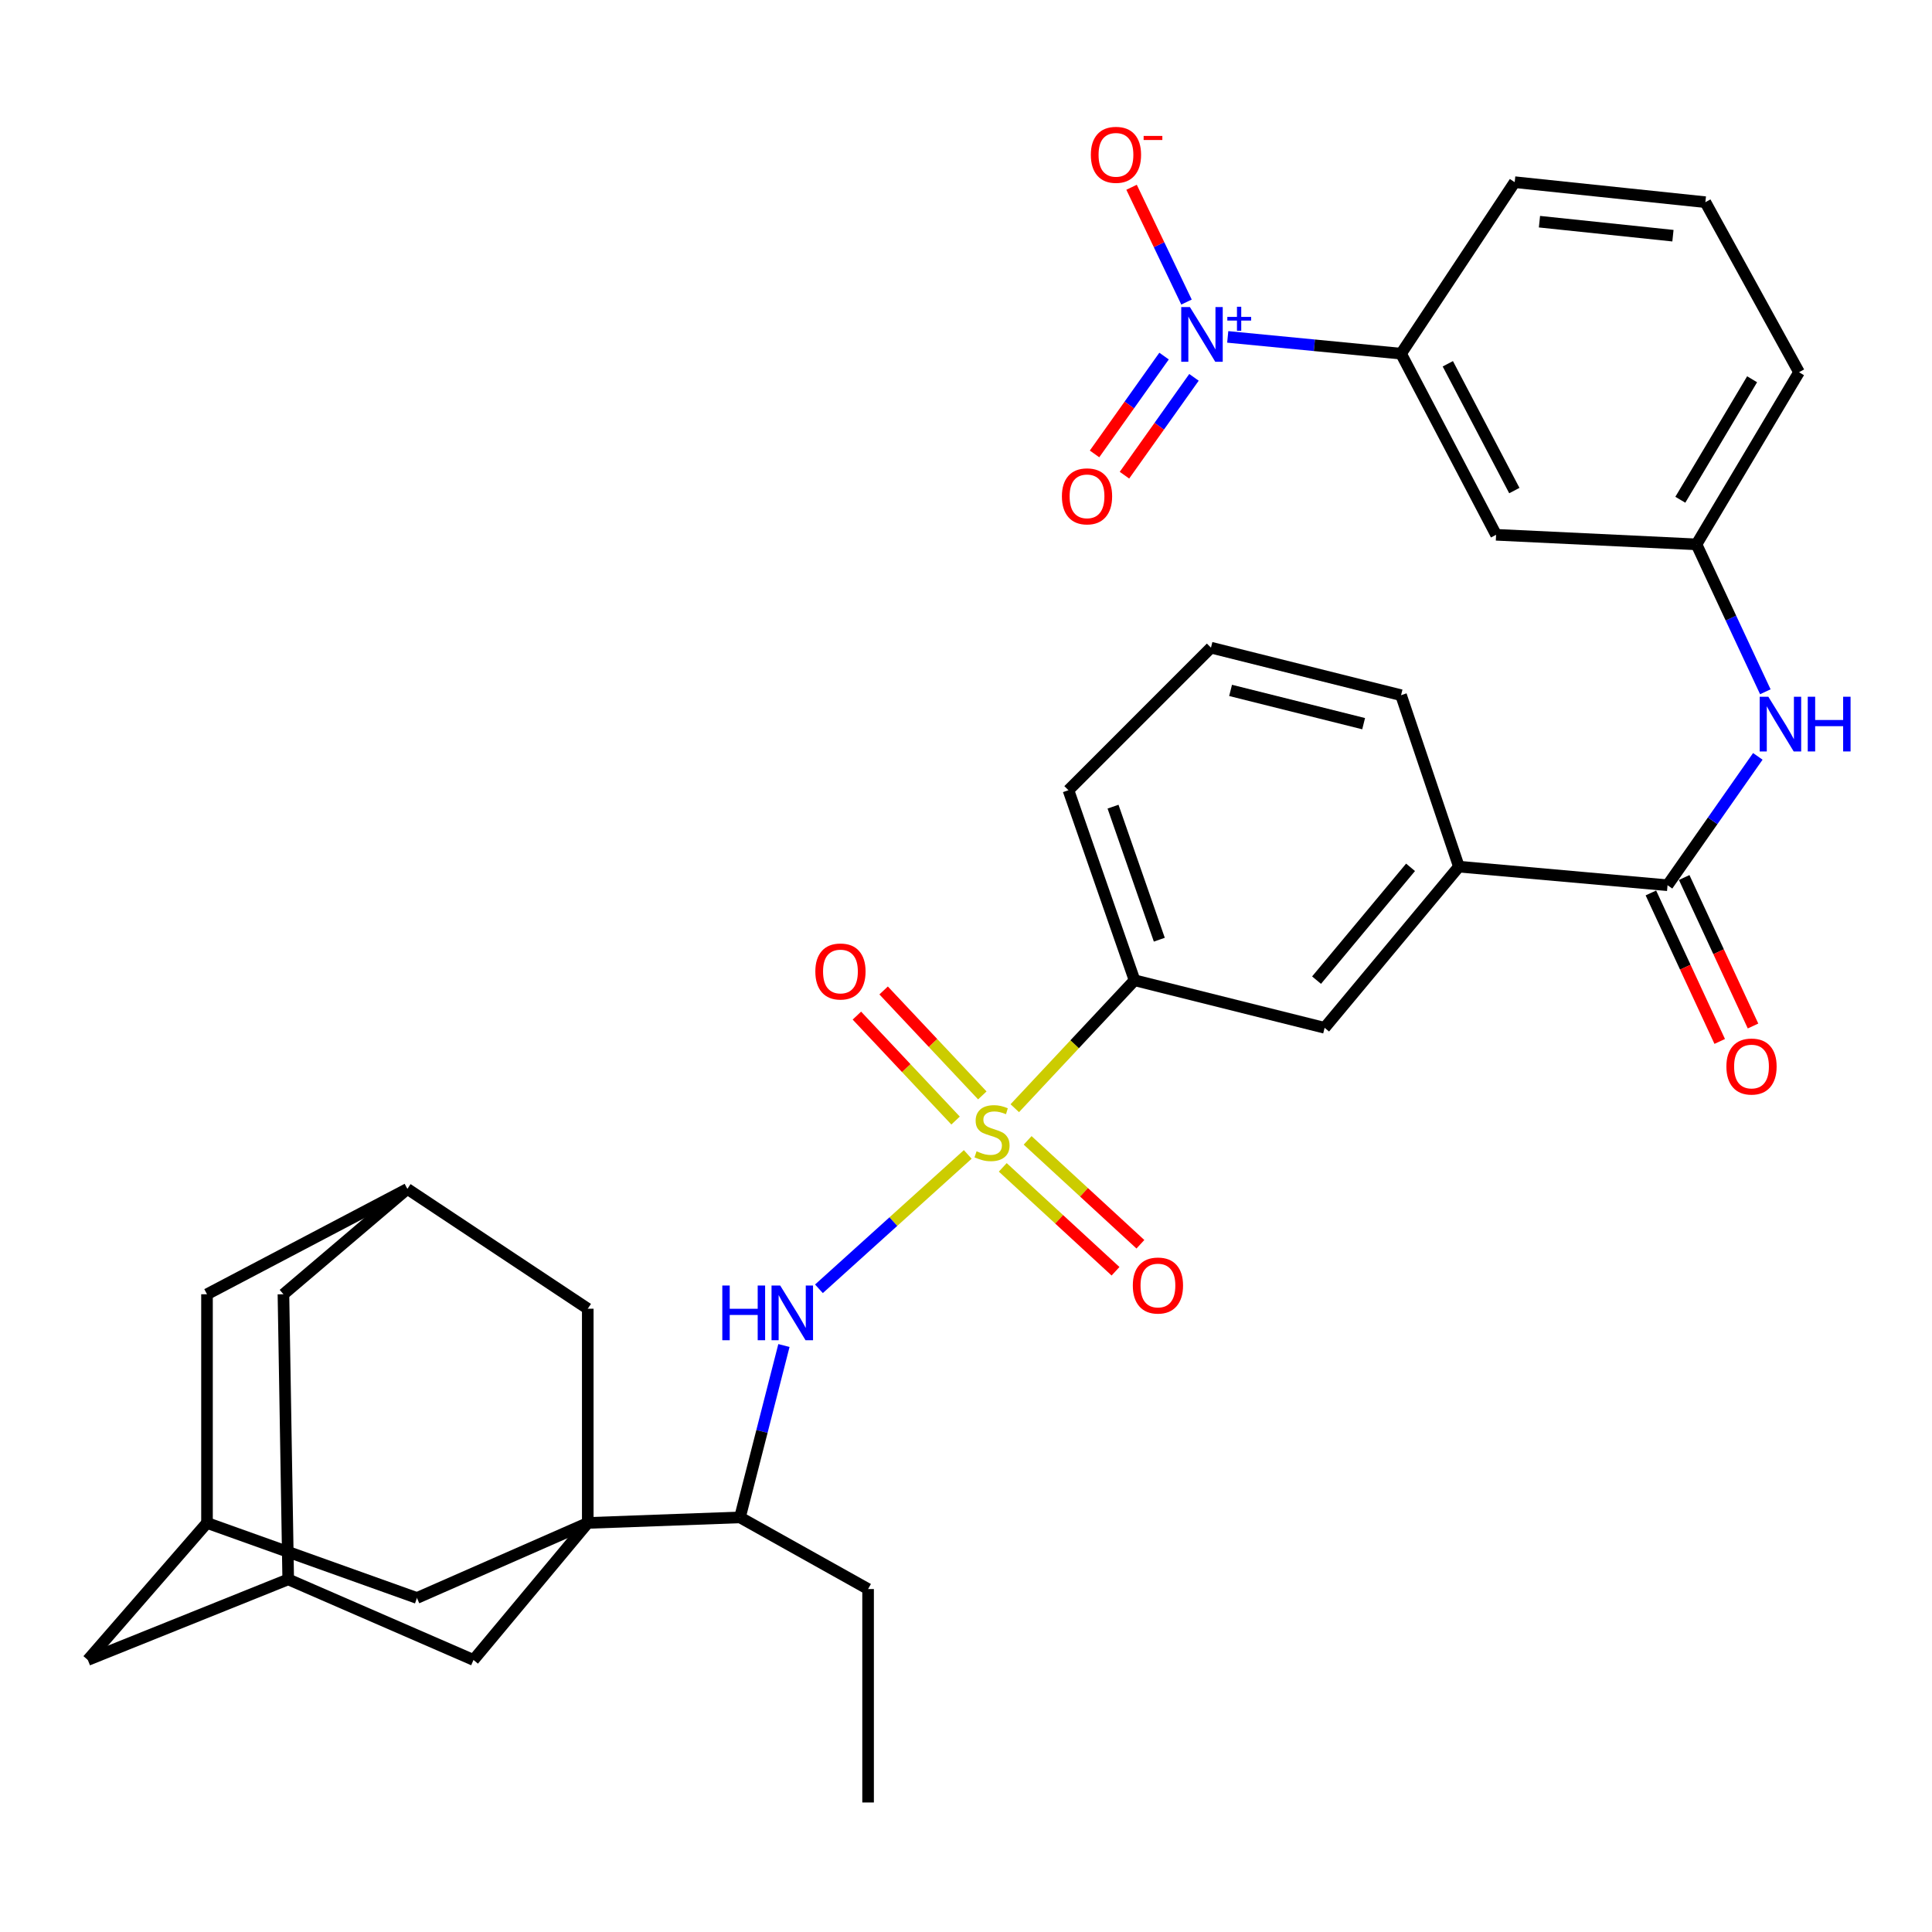 <?xml version='1.0' encoding='iso-8859-1'?>
<svg version='1.1' baseProfile='full'
              xmlns='http://www.w3.org/2000/svg'
                      xmlns:rdkit='http://www.rdkit.org/xml'
                      xmlns:xlink='http://www.w3.org/1999/xlink'
                  xml:space='preserve'
width='1000px' height='1000px' viewBox='0 0 1000 1000'>
<!-- END OF HEADER -->
<rect style='opacity:1.0;fill:#FFFFFF;stroke:none' width='1000' height='1000' x='0' y='0'> </rect>
<path class='bond-2' d='M 500.907,597.53 L 462.395,632.307' style='fill:none;fill-rule:evenodd;stroke:#CCCC00;stroke-width:6px;stroke-linecap:butt;stroke-linejoin:miter;stroke-opacity:1' />
<path class='bond-2' d='M 462.395,632.307 L 423.882,667.083' style='fill:none;fill-rule:evenodd;stroke:#0000FF;stroke-width:6px;stroke-linecap:butt;stroke-linejoin:miter;stroke-opacity:1' />
<path class='bond-4' d='M 525.248,573.605 L 556.247,540.495' style='fill:none;fill-rule:evenodd;stroke:#CCCC00;stroke-width:6px;stroke-linecap:butt;stroke-linejoin:miter;stroke-opacity:1' />
<path class='bond-4' d='M 556.247,540.495 L 587.246,507.385' style='fill:none;fill-rule:evenodd;stroke:#000000;stroke-width:6px;stroke-linecap:butt;stroke-linejoin:miter;stroke-opacity:1' />
<path class='bond-12' d='M 519.031,604.228 L 548.213,631.114' style='fill:none;fill-rule:evenodd;stroke:#CCCC00;stroke-width:6px;stroke-linecap:butt;stroke-linejoin:miter;stroke-opacity:1' />
<path class='bond-12' d='M 548.213,631.114 L 577.394,658' style='fill:none;fill-rule:evenodd;stroke:#FF0000;stroke-width:6px;stroke-linecap:butt;stroke-linejoin:miter;stroke-opacity:1' />
<path class='bond-12' d='M 531.906,590.254 L 561.087,617.14' style='fill:none;fill-rule:evenodd;stroke:#CCCC00;stroke-width:6px;stroke-linecap:butt;stroke-linejoin:miter;stroke-opacity:1' />
<path class='bond-12' d='M 561.087,617.14 L 590.269,644.026' style='fill:none;fill-rule:evenodd;stroke:#FF0000;stroke-width:6px;stroke-linecap:butt;stroke-linejoin:miter;stroke-opacity:1' />
<path class='bond-13' d='M 508.447,566.978 L 482.906,539.818' style='fill:none;fill-rule:evenodd;stroke:#CCCC00;stroke-width:6px;stroke-linecap:butt;stroke-linejoin:miter;stroke-opacity:1' />
<path class='bond-13' d='M 482.906,539.818 L 457.364,512.658' style='fill:none;fill-rule:evenodd;stroke:#FF0000;stroke-width:6px;stroke-linecap:butt;stroke-linejoin:miter;stroke-opacity:1' />
<path class='bond-13' d='M 494.605,579.995 L 469.064,552.835' style='fill:none;fill-rule:evenodd;stroke:#CCCC00;stroke-width:6px;stroke-linecap:butt;stroke-linejoin:miter;stroke-opacity:1' />
<path class='bond-13' d='M 469.064,552.835 L 443.523,525.675' style='fill:none;fill-rule:evenodd;stroke:#FF0000;stroke-width:6px;stroke-linecap:butt;stroke-linejoin:miter;stroke-opacity:1' />
<path class='bond-0' d='M 304.226,788.272 L 383.007,785.401' style='fill:none;fill-rule:evenodd;stroke:#000000;stroke-width:6px;stroke-linecap:butt;stroke-linejoin:miter;stroke-opacity:1' />
<path class='bond-9' d='M 304.226,788.272 L 245.081,859.188' style='fill:none;fill-rule:evenodd;stroke:#000000;stroke-width:6px;stroke-linecap:butt;stroke-linejoin:miter;stroke-opacity:1' />
<path class='bond-10' d='M 304.226,788.272 L 304.226,677.391' style='fill:none;fill-rule:evenodd;stroke:#000000;stroke-width:6px;stroke-linecap:butt;stroke-linejoin:miter;stroke-opacity:1' />
<path class='bond-11' d='M 304.226,788.272 L 215.809,827.108' style='fill:none;fill-rule:evenodd;stroke:#000000;stroke-width:6px;stroke-linecap:butt;stroke-linejoin:miter;stroke-opacity:1' />
<path class='bond-1' d='M 635.472,174.375 L 680.327,178.717' style='fill:none;fill-rule:evenodd;stroke:#0000FF;stroke-width:6px;stroke-linecap:butt;stroke-linejoin:miter;stroke-opacity:1' />
<path class='bond-1' d='M 680.327,178.717 L 725.182,183.06' style='fill:none;fill-rule:evenodd;stroke:#000000;stroke-width:6px;stroke-linecap:butt;stroke-linejoin:miter;stroke-opacity:1' />
<path class='bond-16' d='M 614.133,156.346 L 599.914,126.637' style='fill:none;fill-rule:evenodd;stroke:#0000FF;stroke-width:6px;stroke-linecap:butt;stroke-linejoin:miter;stroke-opacity:1' />
<path class='bond-16' d='M 599.914,126.637 L 585.695,96.928' style='fill:none;fill-rule:evenodd;stroke:#FF0000;stroke-width:6px;stroke-linecap:butt;stroke-linejoin:miter;stroke-opacity:1' />
<path class='bond-20' d='M 602.513,184.31 L 584.522,209.629' style='fill:none;fill-rule:evenodd;stroke:#0000FF;stroke-width:6px;stroke-linecap:butt;stroke-linejoin:miter;stroke-opacity:1' />
<path class='bond-20' d='M 584.522,209.629 L 566.531,234.948' style='fill:none;fill-rule:evenodd;stroke:#FF0000;stroke-width:6px;stroke-linecap:butt;stroke-linejoin:miter;stroke-opacity:1' />
<path class='bond-20' d='M 618.002,195.316 L 600.011,220.635' style='fill:none;fill-rule:evenodd;stroke:#0000FF;stroke-width:6px;stroke-linecap:butt;stroke-linejoin:miter;stroke-opacity:1' />
<path class='bond-20' d='M 600.011,220.635 L 582.02,245.954' style='fill:none;fill-rule:evenodd;stroke:#FF0000;stroke-width:6px;stroke-linecap:butt;stroke-linejoin:miter;stroke-opacity:1' />
<path class='bond-7' d='M 405.762,696.436 L 394.384,740.918' style='fill:none;fill-rule:evenodd;stroke:#0000FF;stroke-width:6px;stroke-linecap:butt;stroke-linejoin:miter;stroke-opacity:1' />
<path class='bond-7' d='M 394.384,740.918 L 383.007,785.401' style='fill:none;fill-rule:evenodd;stroke:#000000;stroke-width:6px;stroke-linecap:butt;stroke-linejoin:miter;stroke-opacity:1' />
<path class='bond-3' d='M 863.119,458.194 L 755.119,448.577' style='fill:none;fill-rule:evenodd;stroke:#000000;stroke-width:6px;stroke-linecap:butt;stroke-linejoin:miter;stroke-opacity:1' />
<path class='bond-6' d='M 863.119,458.194 L 886.481,424.845' style='fill:none;fill-rule:evenodd;stroke:#000000;stroke-width:6px;stroke-linecap:butt;stroke-linejoin:miter;stroke-opacity:1' />
<path class='bond-6' d='M 886.481,424.845 L 909.843,391.496' style='fill:none;fill-rule:evenodd;stroke:#0000FF;stroke-width:6px;stroke-linecap:butt;stroke-linejoin:miter;stroke-opacity:1' />
<path class='bond-22' d='M 854.499,462.189 L 872.311,500.617' style='fill:none;fill-rule:evenodd;stroke:#000000;stroke-width:6px;stroke-linecap:butt;stroke-linejoin:miter;stroke-opacity:1' />
<path class='bond-22' d='M 872.311,500.617 L 890.123,539.045' style='fill:none;fill-rule:evenodd;stroke:#FF0000;stroke-width:6px;stroke-linecap:butt;stroke-linejoin:miter;stroke-opacity:1' />
<path class='bond-22' d='M 871.738,454.198 L 889.55,492.626' style='fill:none;fill-rule:evenodd;stroke:#000000;stroke-width:6px;stroke-linecap:butt;stroke-linejoin:miter;stroke-opacity:1' />
<path class='bond-22' d='M 889.55,492.626 L 907.362,531.054' style='fill:none;fill-rule:evenodd;stroke:#FF0000;stroke-width:6px;stroke-linecap:butt;stroke-linejoin:miter;stroke-opacity:1' />
<path class='bond-14' d='M 587.246,507.385 L 685.618,531.991' style='fill:none;fill-rule:evenodd;stroke:#000000;stroke-width:6px;stroke-linecap:butt;stroke-linejoin:miter;stroke-opacity:1' />
<path class='bond-26' d='M 587.246,507.385 L 553.023,409.013' style='fill:none;fill-rule:evenodd;stroke:#000000;stroke-width:6px;stroke-linecap:butt;stroke-linejoin:miter;stroke-opacity:1' />
<path class='bond-26' d='M 600.058,486.386 L 576.102,417.525' style='fill:none;fill-rule:evenodd;stroke:#000000;stroke-width:6px;stroke-linecap:butt;stroke-linejoin:miter;stroke-opacity:1' />
<path class='bond-5' d='M 725.182,183.06 L 774.374,276.808' style='fill:none;fill-rule:evenodd;stroke:#000000;stroke-width:6px;stroke-linecap:butt;stroke-linejoin:miter;stroke-opacity:1' />
<path class='bond-5' d='M 749.386,188.294 L 783.82,253.918' style='fill:none;fill-rule:evenodd;stroke:#000000;stroke-width:6px;stroke-linecap:butt;stroke-linejoin:miter;stroke-opacity:1' />
<path class='bond-38' d='M 725.182,183.06 L 784.001,94.294' style='fill:none;fill-rule:evenodd;stroke:#000000;stroke-width:6px;stroke-linecap:butt;stroke-linejoin:miter;stroke-opacity:1' />
<path class='bond-21' d='M 913.734,358.063 L 895.916,319.911' style='fill:none;fill-rule:evenodd;stroke:#0000FF;stroke-width:6px;stroke-linecap:butt;stroke-linejoin:miter;stroke-opacity:1' />
<path class='bond-21' d='M 895.916,319.911 L 878.098,281.759' style='fill:none;fill-rule:evenodd;stroke:#000000;stroke-width:6px;stroke-linecap:butt;stroke-linejoin:miter;stroke-opacity:1' />
<path class='bond-32' d='M 383.007,785.401 L 449.32,822.484' style='fill:none;fill-rule:evenodd;stroke:#000000;stroke-width:6px;stroke-linecap:butt;stroke-linejoin:miter;stroke-opacity:1' />
<path class='bond-8' d='M 755.119,448.577 L 685.618,531.991' style='fill:none;fill-rule:evenodd;stroke:#000000;stroke-width:6px;stroke-linecap:butt;stroke-linejoin:miter;stroke-opacity:1' />
<path class='bond-8' d='M 730.096,448.926 L 681.445,507.316' style='fill:none;fill-rule:evenodd;stroke:#000000;stroke-width:6px;stroke-linecap:butt;stroke-linejoin:miter;stroke-opacity:1' />
<path class='bond-34' d='M 755.119,448.577 L 725.182,359.832' style='fill:none;fill-rule:evenodd;stroke:#000000;stroke-width:6px;stroke-linecap:butt;stroke-linejoin:miter;stroke-opacity:1' />
<path class='bond-17' d='M 245.081,859.188 L 149.179,817.481' style='fill:none;fill-rule:evenodd;stroke:#000000;stroke-width:6px;stroke-linecap:butt;stroke-linejoin:miter;stroke-opacity:1' />
<path class='bond-18' d='M 304.226,677.391 L 210.847,615.384' style='fill:none;fill-rule:evenodd;stroke:#000000;stroke-width:6px;stroke-linecap:butt;stroke-linejoin:miter;stroke-opacity:1' />
<path class='bond-19' d='M 215.809,827.108 L 107.144,788.272' style='fill:none;fill-rule:evenodd;stroke:#000000;stroke-width:6px;stroke-linecap:butt;stroke-linejoin:miter;stroke-opacity:1' />
<path class='bond-15' d='M 774.374,276.808 L 878.098,281.759' style='fill:none;fill-rule:evenodd;stroke:#000000;stroke-width:6px;stroke-linecap:butt;stroke-linejoin:miter;stroke-opacity:1' />
<path class='bond-35' d='M 149.179,817.481 L 45.455,859.188' style='fill:none;fill-rule:evenodd;stroke:#000000;stroke-width:6px;stroke-linecap:butt;stroke-linejoin:miter;stroke-opacity:1' />
<path class='bond-37' d='M 149.179,817.481 L 146.709,669.907' style='fill:none;fill-rule:evenodd;stroke:#000000;stroke-width:6px;stroke-linecap:butt;stroke-linejoin:miter;stroke-opacity:1' />
<path class='bond-25' d='M 210.847,615.384 L 146.709,669.907' style='fill:none;fill-rule:evenodd;stroke:#000000;stroke-width:6px;stroke-linecap:butt;stroke-linejoin:miter;stroke-opacity:1' />
<path class='bond-36' d='M 210.847,615.384 L 107.144,669.907' style='fill:none;fill-rule:evenodd;stroke:#000000;stroke-width:6px;stroke-linecap:butt;stroke-linejoin:miter;stroke-opacity:1' />
<path class='bond-23' d='M 107.144,788.272 L 107.144,669.907' style='fill:none;fill-rule:evenodd;stroke:#000000;stroke-width:6px;stroke-linecap:butt;stroke-linejoin:miter;stroke-opacity:1' />
<path class='bond-24' d='M 107.144,788.272 L 45.455,859.188' style='fill:none;fill-rule:evenodd;stroke:#000000;stroke-width:6px;stroke-linecap:butt;stroke-linejoin:miter;stroke-opacity:1' />
<path class='bond-31' d='M 878.098,281.759 L 931.174,192.666' style='fill:none;fill-rule:evenodd;stroke:#000000;stroke-width:6px;stroke-linecap:butt;stroke-linejoin:miter;stroke-opacity:1' />
<path class='bond-31' d='M 869.735,258.671 L 906.888,196.305' style='fill:none;fill-rule:evenodd;stroke:#000000;stroke-width:6px;stroke-linecap:butt;stroke-linejoin:miter;stroke-opacity:1' />
<path class='bond-29' d='M 553.023,409.013 L 626.799,335.226' style='fill:none;fill-rule:evenodd;stroke:#000000;stroke-width:6px;stroke-linecap:butt;stroke-linejoin:miter;stroke-opacity:1' />
<path class='bond-27' d='M 784.001,94.294 L 882.7,104.649' style='fill:none;fill-rule:evenodd;stroke:#000000;stroke-width:6px;stroke-linecap:butt;stroke-linejoin:miter;stroke-opacity:1' />
<path class='bond-27' d='M 796.823,114.744 L 865.913,121.993' style='fill:none;fill-rule:evenodd;stroke:#000000;stroke-width:6px;stroke-linecap:butt;stroke-linejoin:miter;stroke-opacity:1' />
<path class='bond-28' d='M 725.182,359.832 L 626.799,335.226' style='fill:none;fill-rule:evenodd;stroke:#000000;stroke-width:6px;stroke-linecap:butt;stroke-linejoin:miter;stroke-opacity:1' />
<path class='bond-28' d='M 705.814,374.574 L 636.947,357.35' style='fill:none;fill-rule:evenodd;stroke:#000000;stroke-width:6px;stroke-linecap:butt;stroke-linejoin:miter;stroke-opacity:1' />
<path class='bond-30' d='M 882.7,104.649 L 931.174,192.666' style='fill:none;fill-rule:evenodd;stroke:#000000;stroke-width:6px;stroke-linecap:butt;stroke-linejoin:miter;stroke-opacity:1' />
<path class='bond-33' d='M 449.32,822.484 L 449.32,932.964' style='fill:none;fill-rule:evenodd;stroke:#000000;stroke-width:6px;stroke-linecap:butt;stroke-linejoin:miter;stroke-opacity:1' />
<path  class='atom-0' d='M 505.469 595.906
Q 505.789 596.026, 507.109 596.586
Q 508.429 597.146, 509.869 597.506
Q 511.349 597.826, 512.789 597.826
Q 515.469 597.826, 517.029 596.546
Q 518.589 595.226, 518.589 592.946
Q 518.589 591.386, 517.789 590.426
Q 517.029 589.466, 515.829 588.946
Q 514.629 588.426, 512.629 587.826
Q 510.109 587.066, 508.589 586.346
Q 507.109 585.626, 506.029 584.106
Q 504.989 582.586, 504.989 580.026
Q 504.989 576.466, 507.389 574.266
Q 509.829 572.066, 514.629 572.066
Q 517.909 572.066, 521.629 573.626
L 520.709 576.706
Q 517.309 575.306, 514.749 575.306
Q 511.989 575.306, 510.469 576.466
Q 508.949 577.586, 508.989 579.546
Q 508.989 581.066, 509.749 581.986
Q 510.549 582.906, 511.669 583.426
Q 512.829 583.946, 514.749 584.546
Q 517.309 585.346, 518.829 586.146
Q 520.349 586.946, 521.429 588.586
Q 522.549 590.186, 522.549 592.946
Q 522.549 596.866, 519.909 598.986
Q 517.309 601.066, 512.949 601.066
Q 510.429 601.066, 508.509 600.506
Q 506.629 599.986, 504.389 599.066
L 505.469 595.906
' fill='#CCCC00'/>
<path  class='atom-2' d='M 615.884 158.924
L 625.164 173.924
Q 626.084 175.404, 627.564 178.084
Q 629.044 180.764, 629.124 180.924
L 629.124 158.924
L 632.884 158.924
L 632.884 187.244
L 629.004 187.244
L 619.044 170.844
Q 617.884 168.924, 616.644 166.724
Q 615.444 164.524, 615.084 163.844
L 615.084 187.244
L 611.404 187.244
L 611.404 158.924
L 615.884 158.924
' fill='#0000FF'/>
<path  class='atom-2' d='M 635.26 164.029
L 640.25 164.029
L 640.25 158.775
L 642.467 158.775
L 642.467 164.029
L 647.589 164.029
L 647.589 165.93
L 642.467 165.93
L 642.467 171.21
L 640.25 171.21
L 640.25 165.93
L 635.26 165.93
L 635.26 164.029
' fill='#0000FF'/>
<path  class='atom-3' d='M 373.863 665.384
L 377.703 665.384
L 377.703 677.424
L 392.183 677.424
L 392.183 665.384
L 396.023 665.384
L 396.023 693.704
L 392.183 693.704
L 392.183 680.624
L 377.703 680.624
L 377.703 693.704
L 373.863 693.704
L 373.863 665.384
' fill='#0000FF'/>
<path  class='atom-3' d='M 403.823 665.384
L 413.103 680.384
Q 414.023 681.864, 415.503 684.544
Q 416.983 687.224, 417.063 687.384
L 417.063 665.384
L 420.823 665.384
L 420.823 693.704
L 416.943 693.704
L 406.983 677.304
Q 405.823 675.384, 404.583 673.184
Q 403.383 670.984, 403.023 670.304
L 403.023 693.704
L 399.343 693.704
L 399.343 665.384
L 403.823 665.384
' fill='#0000FF'/>
<path  class='atom-7' d='M 915.287 360.63
L 924.567 375.63
Q 925.487 377.11, 926.967 379.79
Q 928.447 382.47, 928.527 382.63
L 928.527 360.63
L 932.287 360.63
L 932.287 388.95
L 928.407 388.95
L 918.447 372.55
Q 917.287 370.63, 916.047 368.43
Q 914.847 366.23, 914.487 365.55
L 914.487 388.95
L 910.807 388.95
L 910.807 360.63
L 915.287 360.63
' fill='#0000FF'/>
<path  class='atom-7' d='M 935.687 360.63
L 939.527 360.63
L 939.527 372.67
L 954.007 372.67
L 954.007 360.63
L 957.847 360.63
L 957.847 388.95
L 954.007 388.95
L 954.007 375.87
L 939.527 375.87
L 939.527 388.95
L 935.687 388.95
L 935.687 360.63
' fill='#0000FF'/>
<path  class='atom-13' d='M 586.343 665.384
Q 586.343 658.584, 589.703 654.784
Q 593.063 650.984, 599.343 650.984
Q 605.623 650.984, 608.983 654.784
Q 612.343 658.584, 612.343 665.384
Q 612.343 672.264, 608.943 676.184
Q 605.543 680.064, 599.343 680.064
Q 593.103 680.064, 589.703 676.184
Q 586.343 672.304, 586.343 665.384
M 599.343 676.864
Q 603.663 676.864, 605.983 673.984
Q 608.343 671.064, 608.343 665.384
Q 608.343 659.824, 605.983 657.024
Q 603.663 654.184, 599.343 654.184
Q 595.023 654.184, 592.663 656.984
Q 590.343 659.784, 590.343 665.384
Q 590.343 671.104, 592.663 673.984
Q 595.023 676.864, 599.343 676.864
' fill='#FF0000'/>
<path  class='atom-14' d='M 422.016 502.841
Q 422.016 496.041, 425.376 492.241
Q 428.736 488.441, 435.016 488.441
Q 441.296 488.441, 444.656 492.241
Q 448.016 496.041, 448.016 502.841
Q 448.016 509.721, 444.616 513.641
Q 441.216 517.521, 435.016 517.521
Q 428.776 517.521, 425.376 513.641
Q 422.016 509.761, 422.016 502.841
M 435.016 514.321
Q 439.336 514.321, 441.656 511.441
Q 444.016 508.521, 444.016 502.841
Q 444.016 497.281, 441.656 494.481
Q 439.336 491.641, 435.016 491.641
Q 430.696 491.641, 428.336 494.441
Q 426.016 497.241, 426.016 502.841
Q 426.016 508.561, 428.336 511.441
Q 430.696 514.321, 435.016 514.321
' fill='#FF0000'/>
<path  class='atom-17' d='M 564.619 80.133
Q 564.619 73.334, 567.979 69.534
Q 571.339 65.734, 577.619 65.734
Q 583.899 65.734, 587.259 69.534
Q 590.619 73.334, 590.619 80.133
Q 590.619 87.013, 587.219 90.933
Q 583.819 94.814, 577.619 94.814
Q 571.379 94.814, 567.979 90.933
Q 564.619 87.053, 564.619 80.133
M 577.619 91.614
Q 581.939 91.614, 584.259 88.734
Q 586.619 85.814, 586.619 80.133
Q 586.619 74.573, 584.259 71.773
Q 581.939 68.933, 577.619 68.933
Q 573.299 68.933, 570.939 71.734
Q 568.619 74.534, 568.619 80.133
Q 568.619 85.853, 570.939 88.734
Q 573.299 91.614, 577.619 91.614
' fill='#FF0000'/>
<path  class='atom-17' d='M 591.939 70.356
L 601.627 70.356
L 601.627 72.468
L 591.939 72.468
L 591.939 70.356
' fill='#FF0000'/>
<path  class='atom-21' d='M 549.64 256.906
Q 549.64 250.106, 553 246.306
Q 556.36 242.506, 562.64 242.506
Q 568.92 242.506, 572.28 246.306
Q 575.64 250.106, 575.64 256.906
Q 575.64 263.786, 572.24 267.706
Q 568.84 271.586, 562.64 271.586
Q 556.4 271.586, 553 267.706
Q 549.64 263.826, 549.64 256.906
M 562.64 268.386
Q 566.96 268.386, 569.28 265.506
Q 571.64 262.586, 571.64 256.906
Q 571.64 251.346, 569.28 248.546
Q 566.96 245.706, 562.64 245.706
Q 558.32 245.706, 555.96 248.506
Q 553.64 251.306, 553.64 256.906
Q 553.64 262.626, 555.96 265.506
Q 558.32 268.386, 562.64 268.386
' fill='#FF0000'/>
<path  class='atom-23' d='M 893.578 552.033
Q 893.578 545.233, 896.938 541.433
Q 900.298 537.633, 906.578 537.633
Q 912.858 537.633, 916.218 541.433
Q 919.578 545.233, 919.578 552.033
Q 919.578 558.913, 916.178 562.833
Q 912.778 566.713, 906.578 566.713
Q 900.338 566.713, 896.938 562.833
Q 893.578 558.953, 893.578 552.033
M 906.578 563.513
Q 910.898 563.513, 913.218 560.633
Q 915.578 557.713, 915.578 552.033
Q 915.578 546.473, 913.218 543.673
Q 910.898 540.833, 906.578 540.833
Q 902.258 540.833, 899.898 543.633
Q 897.578 546.433, 897.578 552.033
Q 897.578 557.753, 899.898 560.633
Q 902.258 563.513, 906.578 563.513
' fill='#FF0000'/>
</svg>
